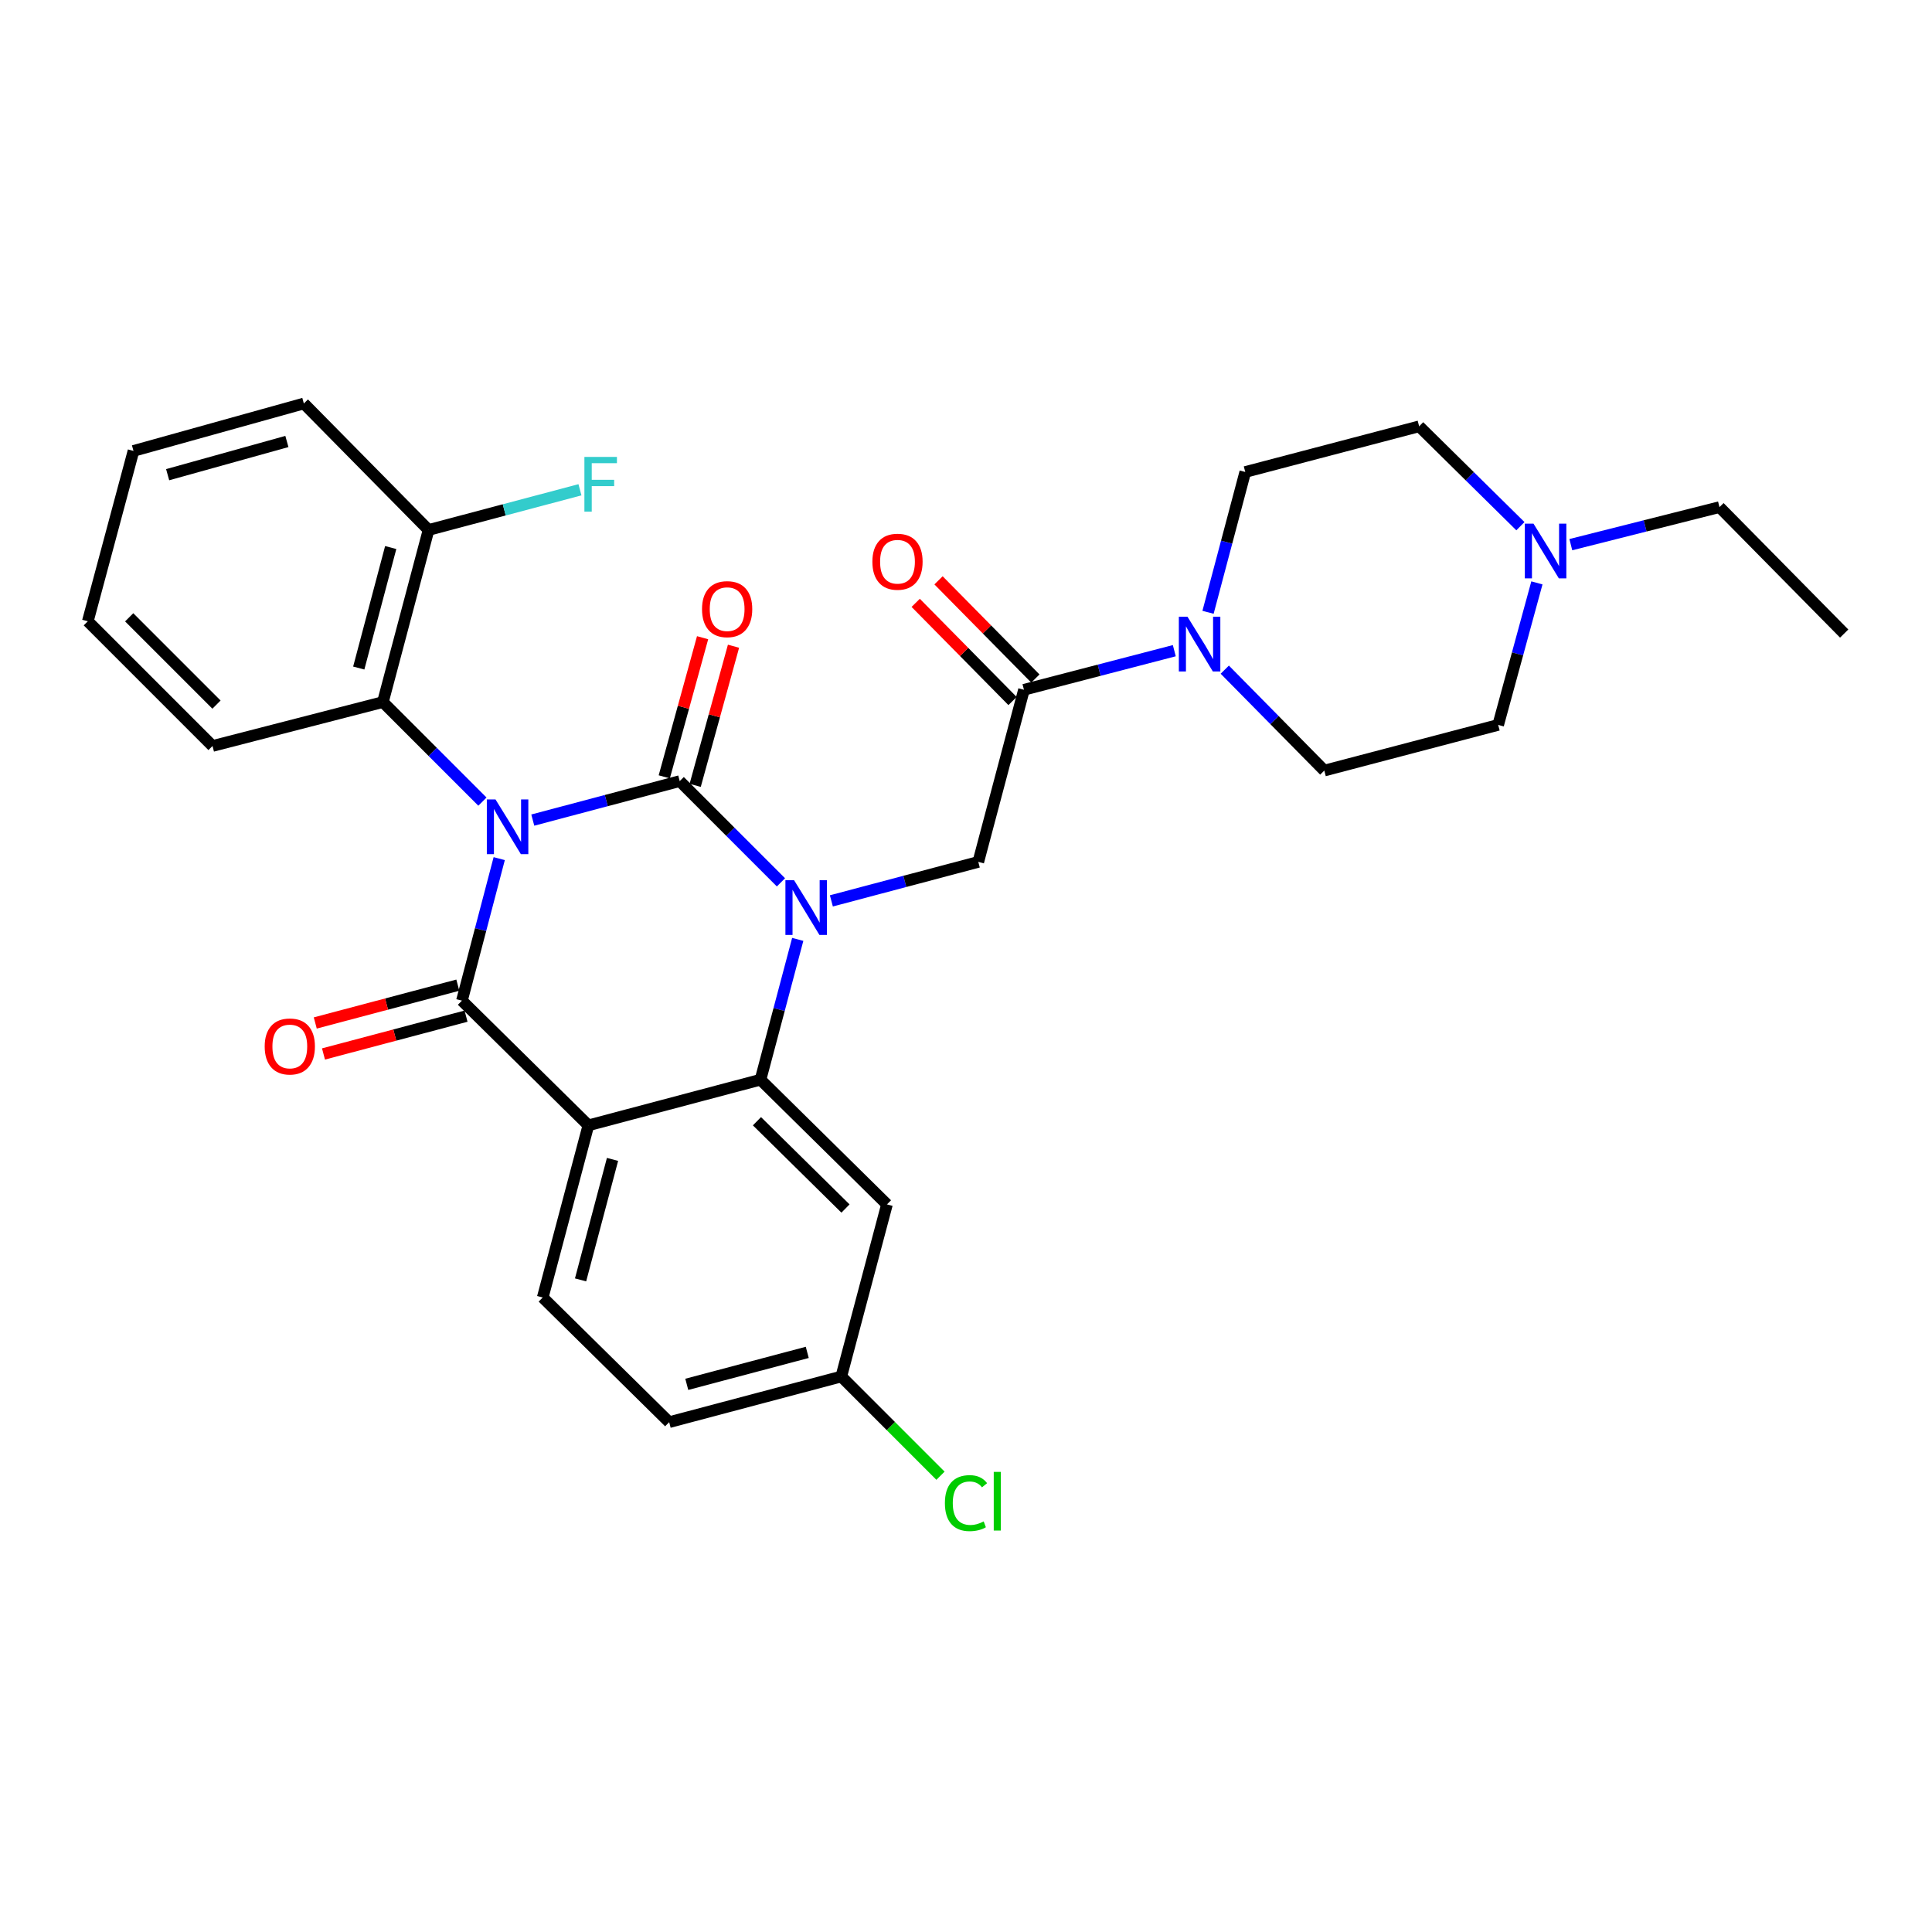 <?xml version='1.0' encoding='iso-8859-1'?>
<svg version='1.1' baseProfile='full'
              xmlns='http://www.w3.org/2000/svg'
                      xmlns:rdkit='http://www.rdkit.org/xml'
                      xmlns:xlink='http://www.w3.org/1999/xlink'
                  xml:space='preserve'
width='1000px' height='1000px' viewBox='0 0 1000 1000'>
<!-- END OF HEADER -->
<rect style='opacity:1.0;fill:#FFFFFF;stroke:none' width='1000' height='1000' x='0' y='0'> </rect>
<path class='bond-0' d='M 633.944,346.614 L 659.698,372.732' style='fill:none;fill-rule:evenodd;stroke:#0000FF;stroke-width:6px;stroke-linecap:butt;stroke-linejoin:miter;stroke-opacity:1' />
<path class='bond-0' d='M 659.698,372.732 L 685.453,398.85' style='fill:none;fill-rule:evenodd;stroke:#000000;stroke-width:6px;stroke-linecap:butt;stroke-linejoin:miter;stroke-opacity:1' />
<path class='bond-1' d='M 607.818,336.794 L 568.909,346.912' style='fill:none;fill-rule:evenodd;stroke:#0000FF;stroke-width:6px;stroke-linecap:butt;stroke-linejoin:miter;stroke-opacity:1' />
<path class='bond-1' d='M 568.909,346.912 L 530.001,357.03' style='fill:none;fill-rule:evenodd;stroke:#000000;stroke-width:6px;stroke-linecap:butt;stroke-linejoin:miter;stroke-opacity:1' />
<path class='bond-2' d='M 625.275,316.927 L 634.91,280.614' style='fill:none;fill-rule:evenodd;stroke:#0000FF;stroke-width:6px;stroke-linecap:butt;stroke-linejoin:miter;stroke-opacity:1' />
<path class='bond-2' d='M 634.91,280.614 L 644.545,244.302' style='fill:none;fill-rule:evenodd;stroke:#000000;stroke-width:6px;stroke-linecap:butt;stroke-linejoin:miter;stroke-opacity:1' />
<path class='bond-3' d='M 535.908,351.203 L 510.844,325.793' style='fill:none;fill-rule:evenodd;stroke:#000000;stroke-width:6px;stroke-linecap:butt;stroke-linejoin:miter;stroke-opacity:1' />
<path class='bond-3' d='M 510.844,325.793 L 485.779,300.382' style='fill:none;fill-rule:evenodd;stroke:#FF0000;stroke-width:6px;stroke-linecap:butt;stroke-linejoin:miter;stroke-opacity:1' />
<path class='bond-3' d='M 524.093,362.857 L 499.029,337.447' style='fill:none;fill-rule:evenodd;stroke:#000000;stroke-width:6px;stroke-linecap:butt;stroke-linejoin:miter;stroke-opacity:1' />
<path class='bond-3' d='M 499.029,337.447 L 473.964,312.036' style='fill:none;fill-rule:evenodd;stroke:#FF0000;stroke-width:6px;stroke-linecap:butt;stroke-linejoin:miter;stroke-opacity:1' />
<path class='bond-4' d='M 530.001,357.03 L 506.362,446.119' style='fill:none;fill-rule:evenodd;stroke:#000000;stroke-width:6px;stroke-linecap:butt;stroke-linejoin:miter;stroke-opacity:1' />
<path class='bond-5' d='M 813.058,281.911 L 851.528,272.197' style='fill:none;fill-rule:evenodd;stroke:#0000FF;stroke-width:6px;stroke-linecap:butt;stroke-linejoin:miter;stroke-opacity:1' />
<path class='bond-5' d='M 851.528,272.197 L 889.999,262.483' style='fill:none;fill-rule:evenodd;stroke:#000000;stroke-width:6px;stroke-linecap:butt;stroke-linejoin:miter;stroke-opacity:1' />
<path class='bond-6' d='M 795.5,301.701 L 785.477,338.456' style='fill:none;fill-rule:evenodd;stroke:#0000FF;stroke-width:6px;stroke-linecap:butt;stroke-linejoin:miter;stroke-opacity:1' />
<path class='bond-6' d='M 785.477,338.456 L 775.454,375.211' style='fill:none;fill-rule:evenodd;stroke:#000000;stroke-width:6px;stroke-linecap:butt;stroke-linejoin:miter;stroke-opacity:1' />
<path class='bond-7' d='M 786.959,272.351 L 760.753,246.507' style='fill:none;fill-rule:evenodd;stroke:#0000FF;stroke-width:6px;stroke-linecap:butt;stroke-linejoin:miter;stroke-opacity:1' />
<path class='bond-7' d='M 760.753,246.507 L 734.547,220.663' style='fill:none;fill-rule:evenodd;stroke:#000000;stroke-width:6px;stroke-linecap:butt;stroke-linejoin:miter;stroke-opacity:1' />
<path class='bond-8' d='M 889.999,262.483 L 954.545,327.933' style='fill:none;fill-rule:evenodd;stroke:#000000;stroke-width:6px;stroke-linecap:butt;stroke-linejoin:miter;stroke-opacity:1' />
<path class='bond-9' d='M 404.218,456.702 L 378.02,430.501' style='fill:none;fill-rule:evenodd;stroke:#0000FF;stroke-width:6px;stroke-linecap:butt;stroke-linejoin:miter;stroke-opacity:1' />
<path class='bond-9' d='M 378.02,430.501 L 351.822,404.299' style='fill:none;fill-rule:evenodd;stroke:#000000;stroke-width:6px;stroke-linecap:butt;stroke-linejoin:miter;stroke-opacity:1' />
<path class='bond-10' d='M 430.317,466.297 L 468.339,456.208' style='fill:none;fill-rule:evenodd;stroke:#0000FF;stroke-width:6px;stroke-linecap:butt;stroke-linejoin:miter;stroke-opacity:1' />
<path class='bond-10' d='M 468.339,456.208 L 506.362,446.119' style='fill:none;fill-rule:evenodd;stroke:#000000;stroke-width:6px;stroke-linecap:butt;stroke-linejoin:miter;stroke-opacity:1' />
<path class='bond-11' d='M 412.904,486.223 L 403.269,522.535' style='fill:none;fill-rule:evenodd;stroke:#0000FF;stroke-width:6px;stroke-linecap:butt;stroke-linejoin:miter;stroke-opacity:1' />
<path class='bond-11' d='M 403.269,522.535 L 393.633,558.847' style='fill:none;fill-rule:evenodd;stroke:#000000;stroke-width:6px;stroke-linecap:butt;stroke-linejoin:miter;stroke-opacity:1' />
<path class='bond-12' d='M 346.364,736.113 L 435.453,712.483' style='fill:none;fill-rule:evenodd;stroke:#000000;stroke-width:6px;stroke-linecap:butt;stroke-linejoin:miter;stroke-opacity:1' />
<path class='bond-12' d='M 355.473,716.528 L 417.836,699.987' style='fill:none;fill-rule:evenodd;stroke:#000000;stroke-width:6px;stroke-linecap:butt;stroke-linejoin:miter;stroke-opacity:1' />
<path class='bond-13' d='M 346.364,736.113 L 280.914,671.576' style='fill:none;fill-rule:evenodd;stroke:#000000;stroke-width:6px;stroke-linecap:butt;stroke-linejoin:miter;stroke-opacity:1' />
<path class='bond-14' d='M 435.453,712.483 L 461.126,738.155' style='fill:none;fill-rule:evenodd;stroke:#000000;stroke-width:6px;stroke-linecap:butt;stroke-linejoin:miter;stroke-opacity:1' />
<path class='bond-14' d='M 461.126,738.155 L 486.798,763.828' style='fill:none;fill-rule:evenodd;stroke:#00CC00;stroke-width:6px;stroke-linecap:butt;stroke-linejoin:miter;stroke-opacity:1' />
<path class='bond-15' d='M 435.453,712.483 L 459.093,623.394' style='fill:none;fill-rule:evenodd;stroke:#000000;stroke-width:6px;stroke-linecap:butt;stroke-linejoin:miter;stroke-opacity:1' />
<path class='bond-16' d='M 459.093,623.394 L 393.633,558.847' style='fill:none;fill-rule:evenodd;stroke:#000000;stroke-width:6px;stroke-linecap:butt;stroke-linejoin:miter;stroke-opacity:1' />
<path class='bond-16' d='M 437.622,625.529 L 391.8,580.346' style='fill:none;fill-rule:evenodd;stroke:#000000;stroke-width:6px;stroke-linecap:butt;stroke-linejoin:miter;stroke-opacity:1' />
<path class='bond-17' d='M 280.914,671.576 L 304.544,582.477' style='fill:none;fill-rule:evenodd;stroke:#000000;stroke-width:6px;stroke-linecap:butt;stroke-linejoin:miter;stroke-opacity:1' />
<path class='bond-17' d='M 300.5,662.465 L 317.04,600.096' style='fill:none;fill-rule:evenodd;stroke:#000000;stroke-width:6px;stroke-linecap:butt;stroke-linejoin:miter;stroke-opacity:1' />
<path class='bond-18' d='M 304.544,582.477 L 393.633,558.847' style='fill:none;fill-rule:evenodd;stroke:#000000;stroke-width:6px;stroke-linecap:butt;stroke-linejoin:miter;stroke-opacity:1' />
<path class='bond-19' d='M 304.544,582.477 L 239.094,517.94' style='fill:none;fill-rule:evenodd;stroke:#000000;stroke-width:6px;stroke-linecap:butt;stroke-linejoin:miter;stroke-opacity:1' />
<path class='bond-20' d='M 351.822,404.299 L 313.795,414.388' style='fill:none;fill-rule:evenodd;stroke:#000000;stroke-width:6px;stroke-linecap:butt;stroke-linejoin:miter;stroke-opacity:1' />
<path class='bond-20' d='M 313.795,414.388 L 275.769,424.477' style='fill:none;fill-rule:evenodd;stroke:#0000FF;stroke-width:6px;stroke-linecap:butt;stroke-linejoin:miter;stroke-opacity:1' />
<path class='bond-21' d='M 359.822,406.503 L 369.742,370.493' style='fill:none;fill-rule:evenodd;stroke:#000000;stroke-width:6px;stroke-linecap:butt;stroke-linejoin:miter;stroke-opacity:1' />
<path class='bond-21' d='M 369.742,370.493 L 379.662,334.484' style='fill:none;fill-rule:evenodd;stroke:#FF0000;stroke-width:6px;stroke-linecap:butt;stroke-linejoin:miter;stroke-opacity:1' />
<path class='bond-21' d='M 343.823,402.095 L 353.743,366.086' style='fill:none;fill-rule:evenodd;stroke:#000000;stroke-width:6px;stroke-linecap:butt;stroke-linejoin:miter;stroke-opacity:1' />
<path class='bond-21' d='M 353.743,366.086 L 363.663,330.076' style='fill:none;fill-rule:evenodd;stroke:#FF0000;stroke-width:6px;stroke-linecap:butt;stroke-linejoin:miter;stroke-opacity:1' />
<path class='bond-22' d='M 249.702,414.914 L 223.944,389.153' style='fill:none;fill-rule:evenodd;stroke:#0000FF;stroke-width:6px;stroke-linecap:butt;stroke-linejoin:miter;stroke-opacity:1' />
<path class='bond-22' d='M 223.944,389.153 L 198.187,363.392' style='fill:none;fill-rule:evenodd;stroke:#000000;stroke-width:6px;stroke-linecap:butt;stroke-linejoin:miter;stroke-opacity:1' />
<path class='bond-23' d='M 258.396,444.424 L 248.745,481.182' style='fill:none;fill-rule:evenodd;stroke:#0000FF;stroke-width:6px;stroke-linecap:butt;stroke-linejoin:miter;stroke-opacity:1' />
<path class='bond-23' d='M 248.745,481.182 L 239.094,517.94' style='fill:none;fill-rule:evenodd;stroke:#000000;stroke-width:6px;stroke-linecap:butt;stroke-linejoin:miter;stroke-opacity:1' />
<path class='bond-24' d='M 236.967,509.92 L 200.074,519.705' style='fill:none;fill-rule:evenodd;stroke:#000000;stroke-width:6px;stroke-linecap:butt;stroke-linejoin:miter;stroke-opacity:1' />
<path class='bond-24' d='M 200.074,519.705 L 163.182,529.49' style='fill:none;fill-rule:evenodd;stroke:#FF0000;stroke-width:6px;stroke-linecap:butt;stroke-linejoin:miter;stroke-opacity:1' />
<path class='bond-24' d='M 241.221,525.96 L 204.329,535.746' style='fill:none;fill-rule:evenodd;stroke:#000000;stroke-width:6px;stroke-linecap:butt;stroke-linejoin:miter;stroke-opacity:1' />
<path class='bond-24' d='M 204.329,535.746 L 167.437,545.531' style='fill:none;fill-rule:evenodd;stroke:#FF0000;stroke-width:6px;stroke-linecap:butt;stroke-linejoin:miter;stroke-opacity:1' />
<path class='bond-25' d='M 198.187,363.392 L 221.817,274.302' style='fill:none;fill-rule:evenodd;stroke:#000000;stroke-width:6px;stroke-linecap:butt;stroke-linejoin:miter;stroke-opacity:1' />
<path class='bond-25' d='M 185.691,345.774 L 202.231,283.411' style='fill:none;fill-rule:evenodd;stroke:#000000;stroke-width:6px;stroke-linecap:butt;stroke-linejoin:miter;stroke-opacity:1' />
<path class='bond-26' d='M 198.187,363.392 L 110.001,386.118' style='fill:none;fill-rule:evenodd;stroke:#000000;stroke-width:6px;stroke-linecap:butt;stroke-linejoin:miter;stroke-opacity:1' />
<path class='bond-27' d='M 221.817,274.302 L 260.999,263.906' style='fill:none;fill-rule:evenodd;stroke:#000000;stroke-width:6px;stroke-linecap:butt;stroke-linejoin:miter;stroke-opacity:1' />
<path class='bond-27' d='M 260.999,263.906 L 300.181,253.509' style='fill:none;fill-rule:evenodd;stroke:#33CCCC;stroke-width:6px;stroke-linecap:butt;stroke-linejoin:miter;stroke-opacity:1' />
<path class='bond-28' d='M 221.817,274.302 L 157.27,208.843' style='fill:none;fill-rule:evenodd;stroke:#000000;stroke-width:6px;stroke-linecap:butt;stroke-linejoin:miter;stroke-opacity:1' />
<path class='bond-29' d='M 110.001,386.118 L 45.455,321.571' style='fill:none;fill-rule:evenodd;stroke:#000000;stroke-width:6px;stroke-linecap:butt;stroke-linejoin:miter;stroke-opacity:1' />
<path class='bond-29' d='M 112.054,364.701 L 66.871,319.519' style='fill:none;fill-rule:evenodd;stroke:#000000;stroke-width:6px;stroke-linecap:butt;stroke-linejoin:miter;stroke-opacity:1' />
<path class='bond-30' d='M 157.27,208.843 L 69.094,233.395' style='fill:none;fill-rule:evenodd;stroke:#000000;stroke-width:6px;stroke-linecap:butt;stroke-linejoin:miter;stroke-opacity:1' />
<path class='bond-30' d='M 148.495,228.513 L 86.772,245.699' style='fill:none;fill-rule:evenodd;stroke:#000000;stroke-width:6px;stroke-linecap:butt;stroke-linejoin:miter;stroke-opacity:1' />
<path class='bond-31' d='M 69.094,233.395 L 45.455,321.571' style='fill:none;fill-rule:evenodd;stroke:#000000;stroke-width:6px;stroke-linecap:butt;stroke-linejoin:miter;stroke-opacity:1' />
<path class='bond-32' d='M 775.454,375.211 L 685.453,398.85' style='fill:none;fill-rule:evenodd;stroke:#000000;stroke-width:6px;stroke-linecap:butt;stroke-linejoin:miter;stroke-opacity:1' />
<path class='bond-33' d='M 734.547,220.663 L 644.545,244.302' style='fill:none;fill-rule:evenodd;stroke:#000000;stroke-width:6px;stroke-linecap:butt;stroke-linejoin:miter;stroke-opacity:1' />
<path  class='atom-0' d='M 614.646 319.231
L 623.926 334.231
Q 624.846 335.711, 626.326 338.391
Q 627.806 341.071, 627.886 341.231
L 627.886 319.231
L 631.646 319.231
L 631.646 347.551
L 627.766 347.551
L 617.806 331.151
Q 616.646 329.231, 615.406 327.031
Q 614.206 324.831, 613.846 324.151
L 613.846 347.551
L 610.166 347.551
L 610.166 319.231
L 614.646 319.231
' fill='#0000FF'/>
<path  class='atom-2' d='M 793.737 271.049
L 803.017 286.049
Q 803.937 287.529, 805.417 290.209
Q 806.897 292.889, 806.977 293.049
L 806.977 271.049
L 810.737 271.049
L 810.737 299.369
L 806.857 299.369
L 796.897 282.969
Q 795.737 281.049, 794.497 278.849
Q 793.297 276.649, 792.937 275.969
L 792.937 299.369
L 789.257 299.369
L 789.257 271.049
L 793.737 271.049
' fill='#0000FF'/>
<path  class='atom-3' d='M 451.541 290.747
Q 451.541 283.947, 454.901 280.147
Q 458.261 276.347, 464.541 276.347
Q 470.821 276.347, 474.181 280.147
Q 477.541 283.947, 477.541 290.747
Q 477.541 297.627, 474.141 301.547
Q 470.741 305.427, 464.541 305.427
Q 458.301 305.427, 454.901 301.547
Q 451.541 297.667, 451.541 290.747
M 464.541 302.227
Q 468.861 302.227, 471.181 299.347
Q 473.541 296.427, 473.541 290.747
Q 473.541 285.187, 471.181 282.387
Q 468.861 279.547, 464.541 279.547
Q 460.221 279.547, 457.861 282.347
Q 455.541 285.147, 455.541 290.747
Q 455.541 296.467, 457.861 299.347
Q 460.221 302.227, 464.541 302.227
' fill='#FF0000'/>
<path  class='atom-5' d='M 411.012 455.598
L 420.292 470.598
Q 421.212 472.078, 422.692 474.758
Q 424.172 477.438, 424.252 477.598
L 424.252 455.598
L 428.012 455.598
L 428.012 483.918
L 424.132 483.918
L 414.172 467.518
Q 413.012 465.598, 411.772 463.398
Q 410.572 461.198, 410.212 460.518
L 410.212 483.918
L 406.532 483.918
L 406.532 455.598
L 411.012 455.598
' fill='#0000FF'/>
<path  class='atom-14' d='M 256.464 413.778
L 265.744 428.778
Q 266.664 430.258, 268.144 432.938
Q 269.624 435.618, 269.704 435.778
L 269.704 413.778
L 273.464 413.778
L 273.464 442.098
L 269.584 442.098
L 259.624 425.698
Q 258.464 423.778, 257.224 421.578
Q 256.024 419.378, 255.664 418.698
L 255.664 442.098
L 251.984 442.098
L 251.984 413.778
L 256.464 413.778
' fill='#0000FF'/>
<path  class='atom-16' d='M 137.005 541.65
Q 137.005 534.85, 140.365 531.05
Q 143.725 527.25, 150.005 527.25
Q 156.285 527.25, 159.645 531.05
Q 163.005 534.85, 163.005 541.65
Q 163.005 548.53, 159.605 552.45
Q 156.205 556.33, 150.005 556.33
Q 143.765 556.33, 140.365 552.45
Q 137.005 548.57, 137.005 541.65
M 150.005 553.13
Q 154.325 553.13, 156.645 550.25
Q 159.005 547.33, 159.005 541.65
Q 159.005 536.09, 156.645 533.29
Q 154.325 530.45, 150.005 530.45
Q 145.685 530.45, 143.325 533.25
Q 141.005 536.05, 141.005 541.65
Q 141.005 547.37, 143.325 550.25
Q 145.685 553.13, 150.005 553.13
' fill='#FF0000'/>
<path  class='atom-17' d='M 363.365 315.29
Q 363.365 308.49, 366.725 304.69
Q 370.085 300.89, 376.365 300.89
Q 382.645 300.89, 386.005 304.69
Q 389.365 308.49, 389.365 315.29
Q 389.365 322.17, 385.965 326.09
Q 382.565 329.97, 376.365 329.97
Q 370.125 329.97, 366.725 326.09
Q 363.365 322.21, 363.365 315.29
M 376.365 326.77
Q 380.685 326.77, 383.005 323.89
Q 385.365 320.97, 385.365 315.29
Q 385.365 309.73, 383.005 306.93
Q 380.685 304.09, 376.365 304.09
Q 372.045 304.09, 369.685 306.89
Q 367.365 309.69, 367.365 315.29
Q 367.365 321.01, 369.685 323.89
Q 372.045 326.77, 376.365 326.77
' fill='#FF0000'/>
<path  class='atom-20' d='M 489.08 778.01
Q 489.08 770.97, 492.36 767.29
Q 495.68 763.57, 501.96 763.57
Q 507.8 763.57, 510.92 767.69
L 508.28 769.85
Q 506 766.85, 501.96 766.85
Q 497.68 766.85, 495.4 769.73
Q 493.16 772.57, 493.16 778.01
Q 493.16 783.61, 495.48 786.49
Q 497.84 789.37, 502.4 789.37
Q 505.52 789.37, 509.16 787.49
L 510.28 790.49
Q 508.8 791.45, 506.56 792.01
Q 504.32 792.57, 501.84 792.57
Q 495.68 792.57, 492.36 788.81
Q 489.08 785.05, 489.08 778.01
' fill='#00CC00'/>
<path  class='atom-20' d='M 514.36 761.85
L 518.04 761.85
L 518.04 792.21
L 514.36 792.21
L 514.36 761.85
' fill='#00CC00'/>
<path  class='atom-21' d='M 302.486 236.503
L 319.326 236.503
L 319.326 239.743
L 306.286 239.743
L 306.286 248.343
L 317.886 248.343
L 317.886 251.623
L 306.286 251.623
L 306.286 264.823
L 302.486 264.823
L 302.486 236.503
' fill='#33CCCC'/>
</svg>
